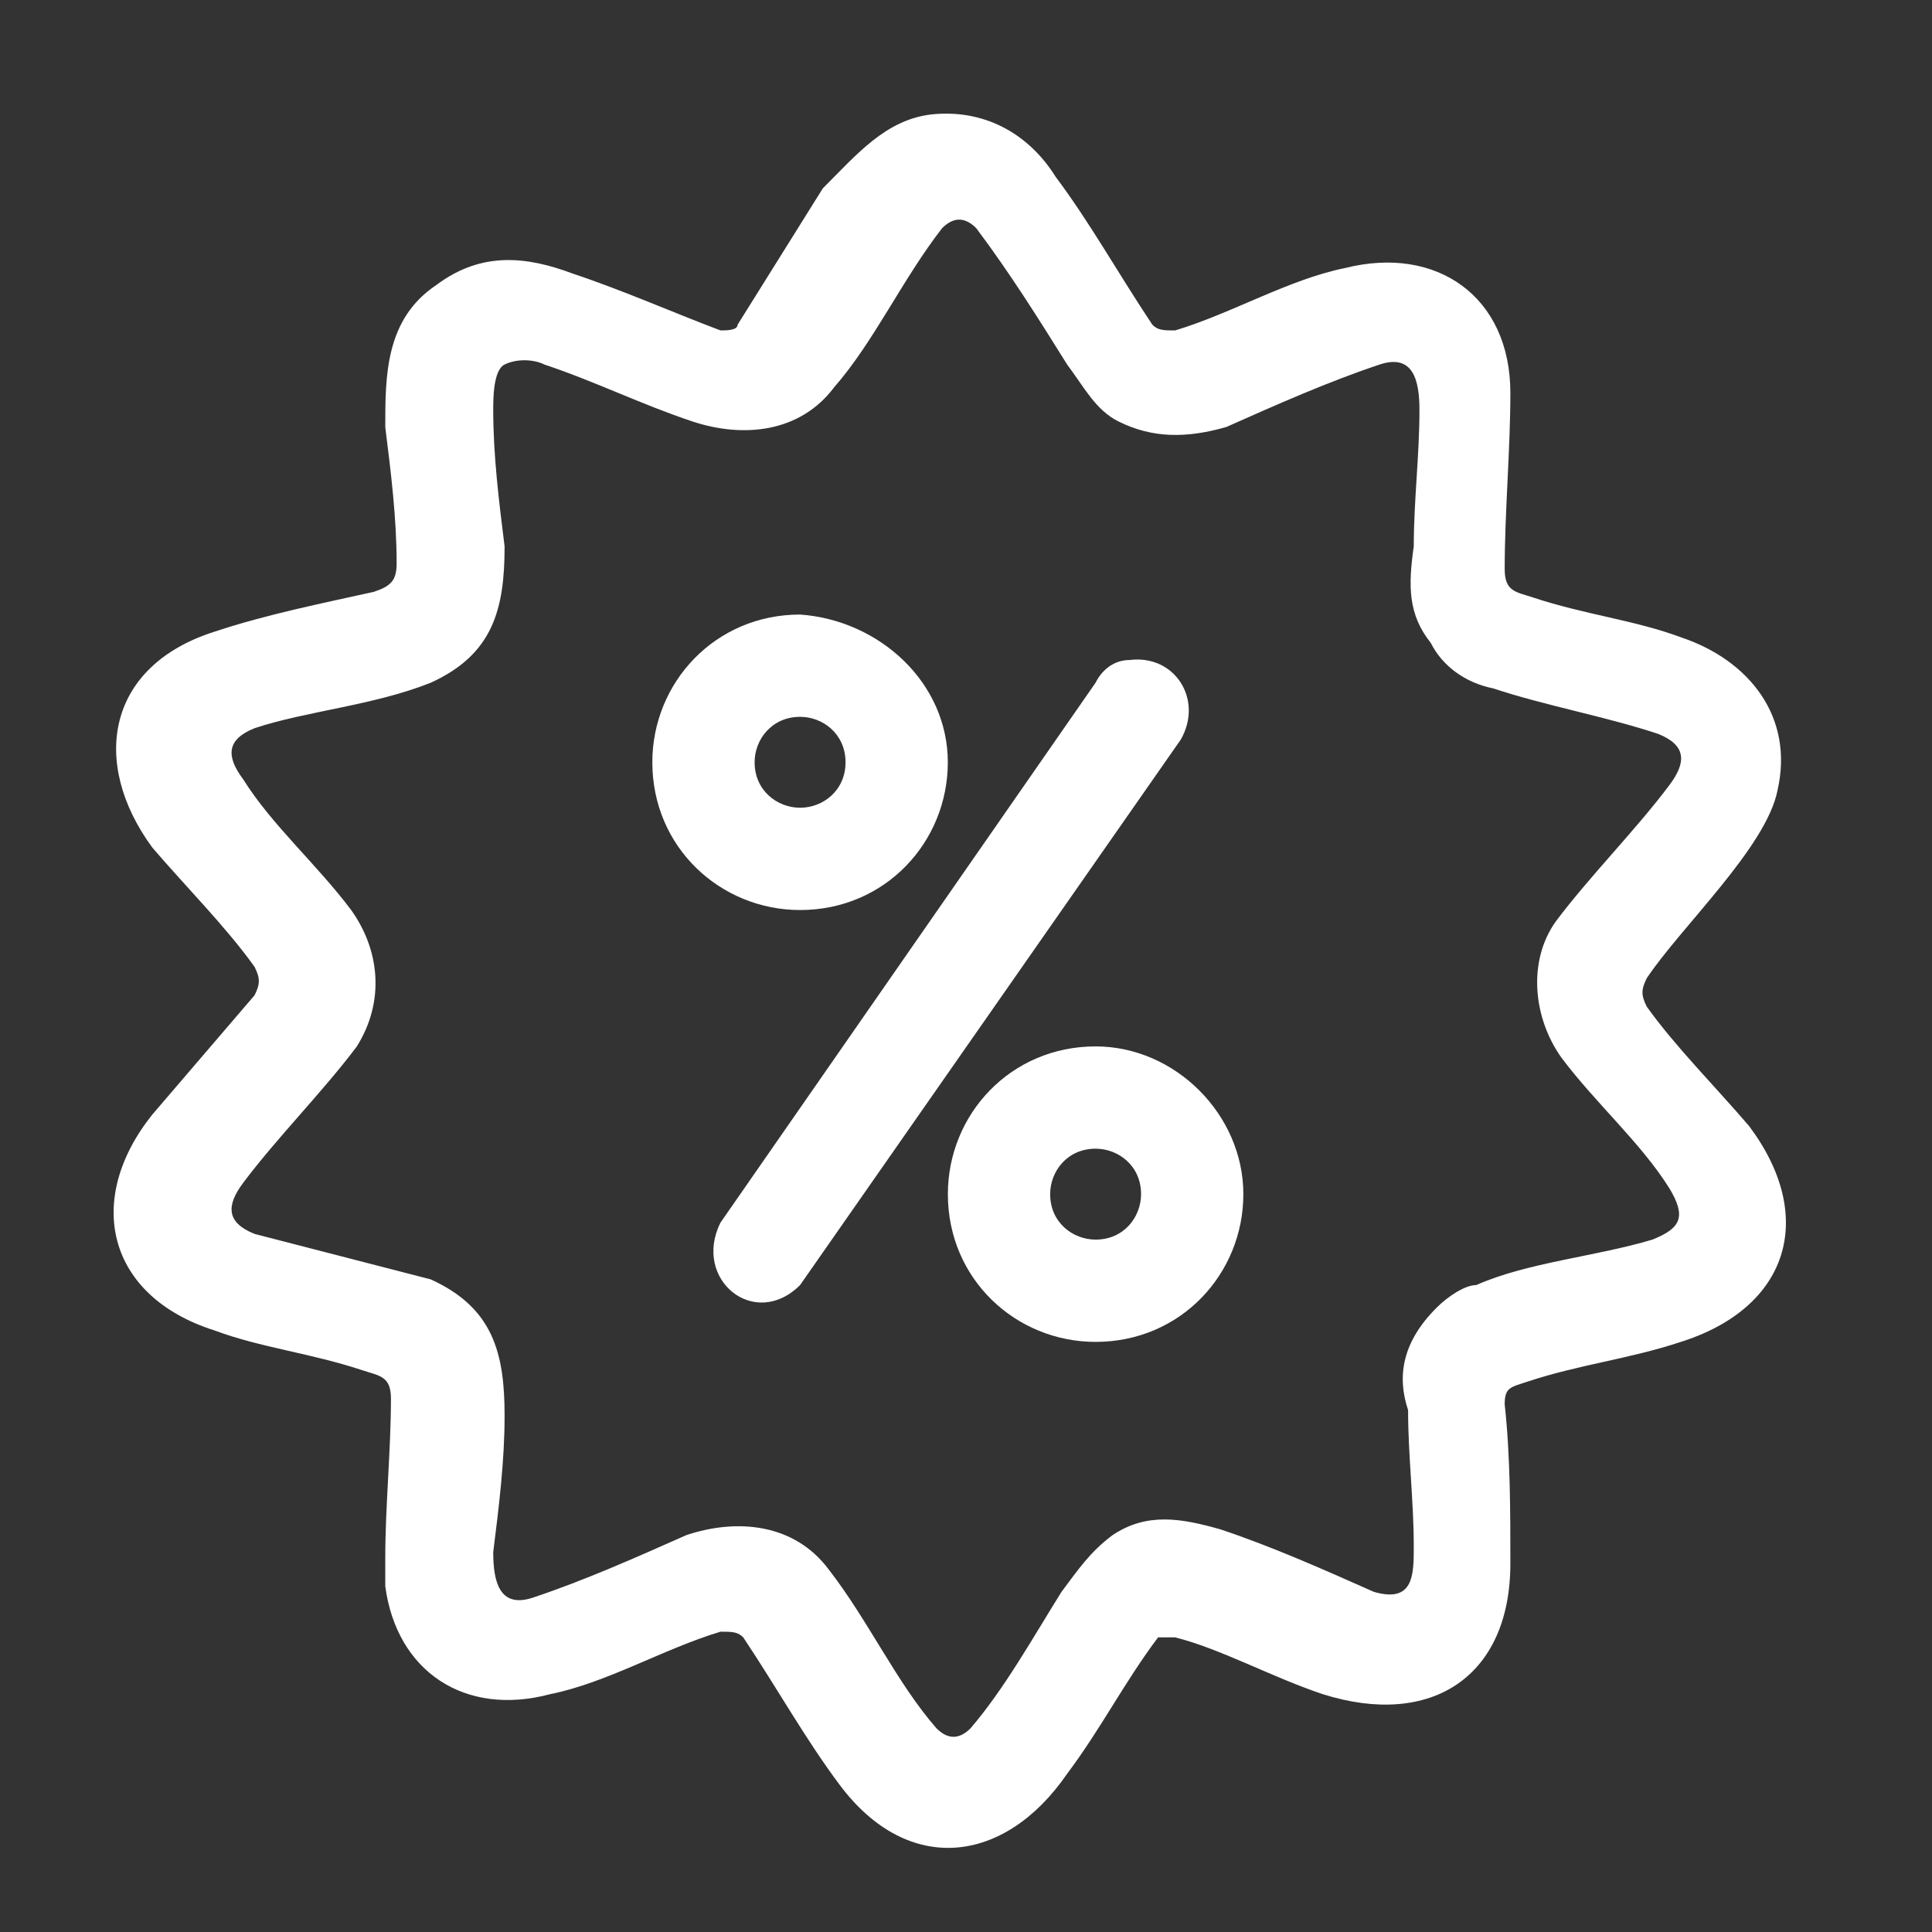 <svg width="34" height="34" viewBox="0 0 34 34" fill="none" xmlns="http://www.w3.org/2000/svg">
<rect x="0" y="0" width="34" height="34" fill="#333333" stroke="none"/>
<path d="M16.38 2.015C17.28 1.915 18.08 2.315 18.58 3.115C19.18 3.915 19.68 4.815 20.28 5.715C20.38 5.815 20.48 5.815 20.68 5.815C21.68 5.515 22.68 4.915 23.68 4.715C25.28 4.315 26.58 5.215 26.58 6.915C26.58 7.915 26.48 9.015 26.48 10.015C26.48 10.415 26.68 10.415 26.98 10.515C27.88 10.815 28.78 10.915 29.58 11.215C30.78 11.615 31.58 12.615 31.28 13.915C31.08 14.915 29.58 16.315 28.98 17.215C28.88 17.415 28.88 17.515 28.98 17.715C29.48 18.415 30.18 19.115 30.78 19.815C31.98 21.415 31.48 23.015 29.58 23.615C28.68 23.915 27.78 24.015 26.88 24.315C26.58 24.415 26.48 24.415 26.48 24.715C26.58 25.615 26.58 26.615 26.58 27.515C26.58 29.515 25.18 30.415 23.28 29.815C22.38 29.515 21.48 29.015 20.68 28.815C20.58 28.815 20.48 28.815 20.38 28.815C19.78 29.615 19.38 30.415 18.78 31.215C17.68 32.815 15.98 33.015 14.78 31.415C14.18 30.615 13.68 29.715 13.08 28.815C12.98 28.715 12.88 28.715 12.68 28.715C11.68 29.015 10.68 29.615 9.68 29.815C8.18 30.215 6.98 29.415 6.78 27.915C6.78 27.715 6.78 27.515 6.78 27.415C6.78 26.515 6.88 25.515 6.88 24.615C6.88 24.215 6.68 24.215 6.38 24.115C5.48 23.815 4.58 23.715 3.78 23.415C1.88 22.815 1.48 21.115 2.68 19.615C3.28 18.915 3.88 18.215 4.48 17.515C4.58 17.315 4.58 17.215 4.48 17.015C3.98 16.315 3.28 15.615 2.68 14.915C1.58 13.415 1.88 11.715 3.78 11.115C4.68 10.815 5.68 10.615 6.58 10.415C6.88 10.315 6.98 10.215 6.98 9.915C6.98 9.115 6.88 8.315 6.78 7.515C6.78 6.615 6.78 5.615 7.68 5.015C8.48 4.415 9.28 4.515 10.08 4.815C10.98 5.115 11.88 5.515 12.68 5.815C12.78 5.815 12.98 5.815 12.98 5.715C13.48 4.915 13.98 4.115 14.48 3.315C15.08 2.715 15.58 2.115 16.38 2.015ZM25.28 23.015C25.48 22.815 25.78 22.615 25.98 22.615C26.88 22.215 28.08 22.115 29.08 21.815C29.58 21.615 29.68 21.415 29.38 20.915C28.88 20.115 28.08 19.415 27.48 18.615C26.98 17.915 26.88 16.915 27.38 16.215C27.98 15.415 28.78 14.615 29.38 13.815C29.68 13.415 29.68 13.115 29.18 12.915C28.28 12.615 27.18 12.415 26.28 12.115C25.78 12.015 25.38 11.715 25.18 11.315C24.78 10.815 24.78 10.315 24.88 9.615C24.88 8.815 24.98 8.015 24.98 7.215C24.98 6.715 24.88 6.215 24.28 6.415C23.38 6.715 22.48 7.115 21.58 7.515C20.88 7.715 20.28 7.715 19.68 7.415C19.28 7.215 19.08 6.815 18.78 6.415C18.28 5.615 17.78 4.815 17.18 4.015C16.98 3.815 16.78 3.815 16.58 4.015C15.88 4.915 15.38 6.015 14.68 6.815C14.08 7.615 13.08 7.715 12.18 7.415C11.28 7.115 10.48 6.715 9.58 6.415C9.38 6.315 9.08 6.315 8.88 6.415C8.68 6.515 8.68 7.015 8.68 7.215C8.68 8.015 8.78 8.815 8.88 9.615C8.88 10.715 8.68 11.515 7.58 12.015C6.58 12.415 5.38 12.515 4.48 12.815C3.98 13.015 3.98 13.315 4.28 13.715C4.78 14.515 5.58 15.215 6.18 16.015C6.68 16.715 6.78 17.615 6.28 18.415C5.68 19.215 4.88 20.015 4.28 20.815C3.98 21.215 3.98 21.515 4.48 21.715L7.58 22.515C8.68 23.015 8.88 23.815 8.88 24.915C8.88 25.715 8.78 26.515 8.68 27.315C8.68 27.815 8.78 28.315 9.38 28.115C10.28 27.815 11.18 27.415 12.08 27.015C12.98 26.715 13.98 26.815 14.58 27.615C15.28 28.515 15.78 29.615 16.48 30.415C16.68 30.615 16.88 30.615 17.08 30.415C17.68 29.715 18.18 28.815 18.68 28.015C18.98 27.615 19.18 27.315 19.58 27.015C20.18 26.615 20.78 26.715 21.48 26.915C22.38 27.215 23.28 27.615 24.18 28.015C24.88 28.215 24.88 27.715 24.88 27.215C24.88 26.415 24.78 25.615 24.78 24.815C24.58 24.215 24.68 23.615 25.28 23.015Z" fill="white"/>
<path d="M16.68 13.415C16.68 14.815 15.581 16.015 14.081 16.015C12.681 16.015 11.48 14.915 11.48 13.415C11.48 12.015 12.581 10.815 14.081 10.815C15.48 10.915 16.68 12.015 16.68 13.415ZM14.88 13.415C14.88 12.915 14.48 12.615 14.081 12.615C13.581 12.615 13.28 13.015 13.28 13.415C13.28 13.915 13.681 14.215 14.081 14.215C14.48 14.215 14.88 13.915 14.88 13.415Z" fill="white"/>
<path d="M19.88 11.615C20.68 11.515 21.18 12.315 20.78 13.015L14.08 22.615C13.28 23.415 12.18 22.515 12.68 21.515L19.28 12.015C19.38 11.815 19.58 11.615 19.88 11.615Z" fill="white"/>
<path d="M21.881 21.015C21.881 22.415 20.781 23.615 19.281 23.615C17.881 23.615 16.681 22.515 16.681 21.015C16.681 19.615 17.781 18.415 19.281 18.415C20.681 18.415 21.881 19.615 21.881 21.015ZM20.081 21.015C20.081 20.515 19.681 20.215 19.281 20.215C18.781 20.215 18.481 20.615 18.481 21.015C18.481 21.515 18.881 21.815 19.281 21.815C19.781 21.815 20.081 21.415 20.081 21.015Z" fill="white"/>
</svg>
